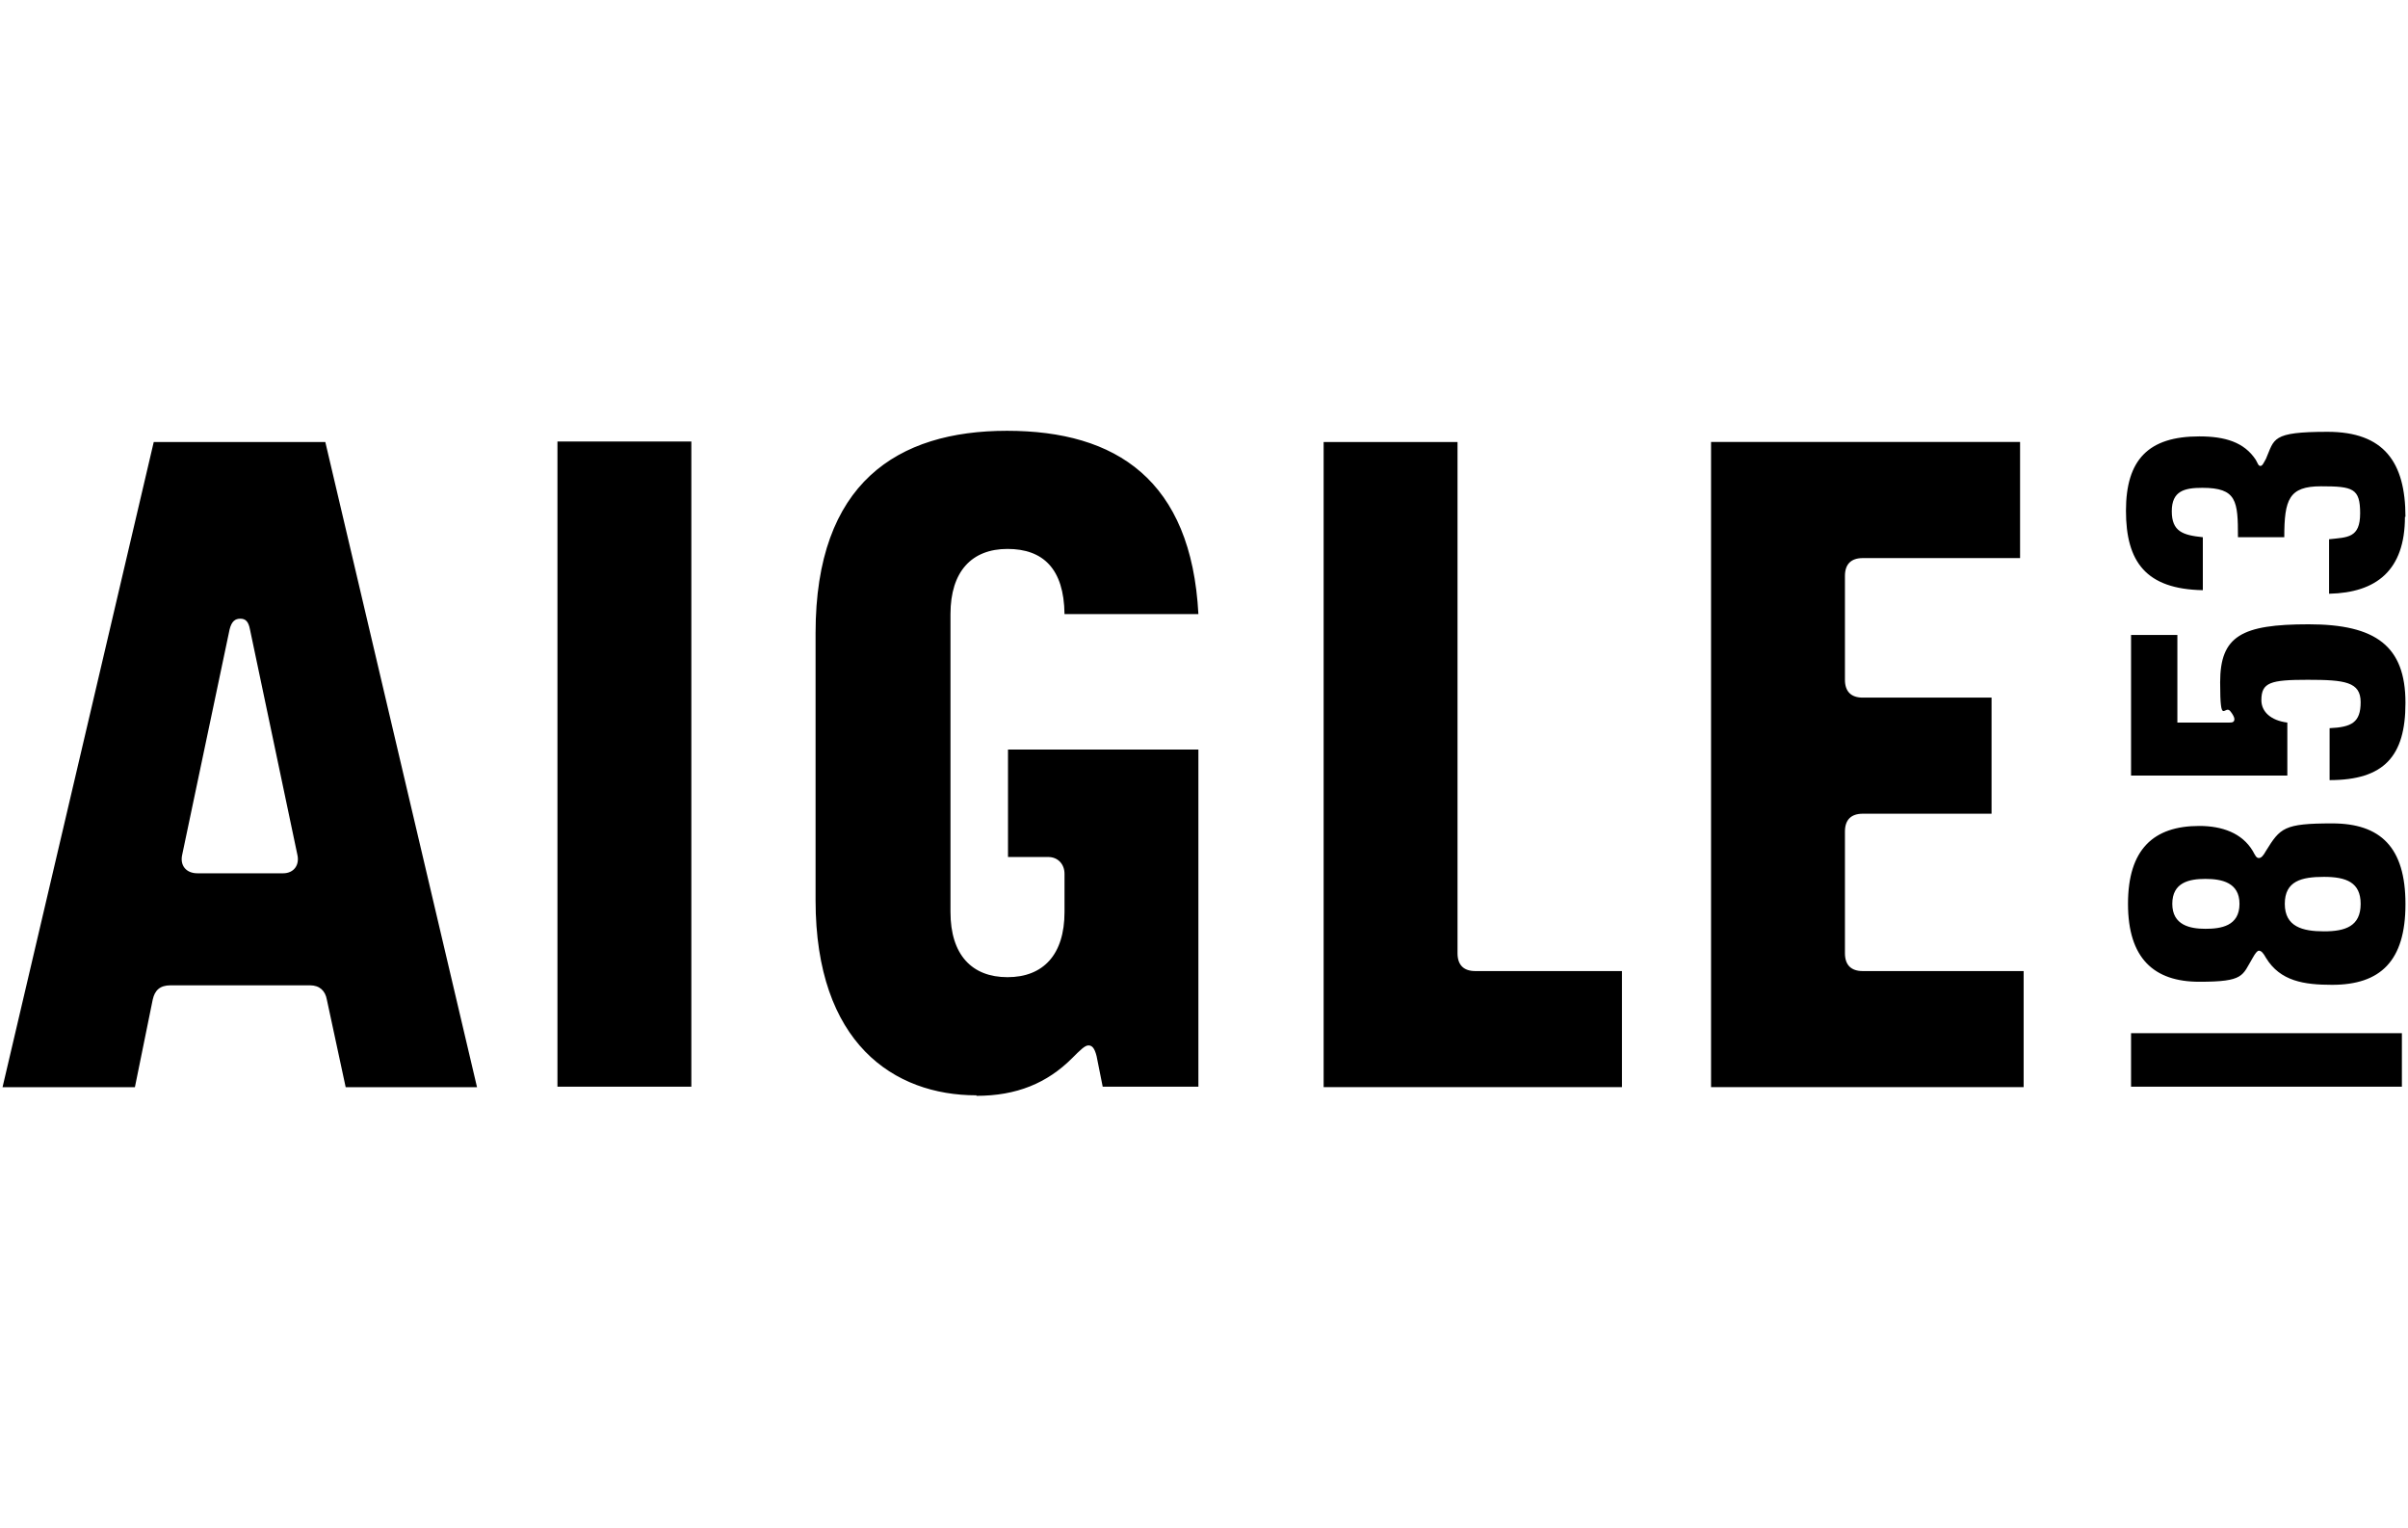 <?xml version="1.0" encoding="UTF-8"?>
<svg xmlns="http://www.w3.org/2000/svg" version="1.1" viewBox="0 0 473 300">
  <!-- Generator: Adobe Illustrator 28.7.1, SVG Export Plug-In . SVG Version: 1.2.0 Build 142)  -->
  <g>
    <g id="Ebene_1">
      <path d="M471.8,202.9h-53.2v10.5h53.2v-10.5ZM439.9,177.5c0,4.4-3.7,4.9-6.7,4.9s-6.5-.7-6.5-4.9,3.3-4.9,6.5-4.9,6.7.7,6.7,4.9M463.7,177.5c0,4.4-3,5.4-7.2,5.4s-7.7-.9-7.7-5.4,3.3-5.3,7.7-5.3,7.2,1.1,7.2,5.3M472.5,177.5c0-11.1-4.9-15.8-14.4-15.8s-10.2.9-13,5.4c-.5.9-.9,1.4-1.4,1.4s-.7-.5-1.2-1.4c-2.1-3.5-6-4.9-10.5-4.9-9,0-14,4.6-14,15.3s5.1,15.3,14,15.3,8.4-1.2,10.5-4.7c.5-.9.9-1.4,1.2-1.4.5,0,.9.5,1.4,1.4,2.8,4.6,7.5,5.3,13,5.3,9.5,0,14.4-4.7,14.4-15.8M472.5,138c0-11.1-5.8-15.4-19-15.4s-17.4,2.3-17.4,11.4.9,4,2.1,5.8c.4.5.7,1.1.7,1.4,0,.7-.5.7-1.2.7h-10v-17.2h-9.1v27.6h30.7v-10.4c-3.2-.4-5.1-2.1-5.1-4.4,0-3.5,1.8-4,9.1-4s10.4.4,10.4,4.4-1.8,4.9-6.1,5.1v10.2c10.7,0,14.9-4.7,14.9-15.1M38.8,171.5c-2.3,0-3.5-1.6-3-3.7l9.3-44.2c.4-1.6,1.1-2.1,2.1-2.1s1.6.5,1.9,2.1l9.3,44.2c.5,2.1-.7,3.7-2.8,3.7h-16.9ZM397.5,213.5v-22.8h-31.6c-2.3,0-3.5-1.2-3.5-3.5v-23.9c0-2.3,1.2-3.5,3.5-3.5h25.3v-22.8h-25.3c-2.3,0-3.5-1.2-3.5-3.5v-20.4c0-2.3,1.2-3.5,3.5-3.5h30.9v-22.8h-60.7v126.7h61.4ZM318.6,213.5v-22.8h-28.8c-2.3,0-3.5-1.2-3.5-3.5v-100.4h-26.3v126.7h58.6ZM135.8,86.7h-26.3v126.7h26.3v-126.7ZM26.5,213.5l3.5-17.2c.4-1.8,1.4-2.8,3.5-2.8h27.4c1.9,0,3,1.1,3.3,2.8l3.7,17.2h25.8l-29.8-126.7H30.2L.5,213.5h26ZM472.5,101.5c0-10.7-4.2-16.7-15.3-16.7s-10.4,1.4-12.1,5.3c-.5.9-.7,1.4-1.1,1.4s-.5-.5-.9-1.2c-2.3-3.5-6.1-4.6-11.1-4.6-10,0-14.4,4.6-14.4,14.6s3.9,15.4,15.1,15.6v-10.4c-3.9-.4-6.1-1.1-6.1-5.1s2.5-4.6,6-4.6c6.8,0,7,2.6,7,9.7h9.1c0-7.4.9-10,7.2-10s7.7.4,7.7,5.3-2.5,4.7-6.1,5.1v10.7c9.3-.2,14.9-4.6,14.9-15.1M191.8,215.2c7.9,0,13.9-2.5,18.8-7.4,1.6-1.6,2.5-2.5,3.2-2.5s1.2.5,1.6,2.1l1.2,6h18.8v-66.2h-37.4v21.1h7.9c1.9,0,3.2,1.4,3.2,3.3v7.5c0,8.4-4.2,12.8-11.2,12.8s-11.2-4.4-11.2-12.8v-58.5c0-8.4,4.2-12.8,11.2-12.8s11.1,3.9,11.2,12.8h26.3c-1.4-26.3-16.1-36-37.6-36s-37.6,10.2-37.6,39.7v52.5c0,28.1,15.4,38.3,31.6,38.3"/>
    </g>
  </g>
</svg>